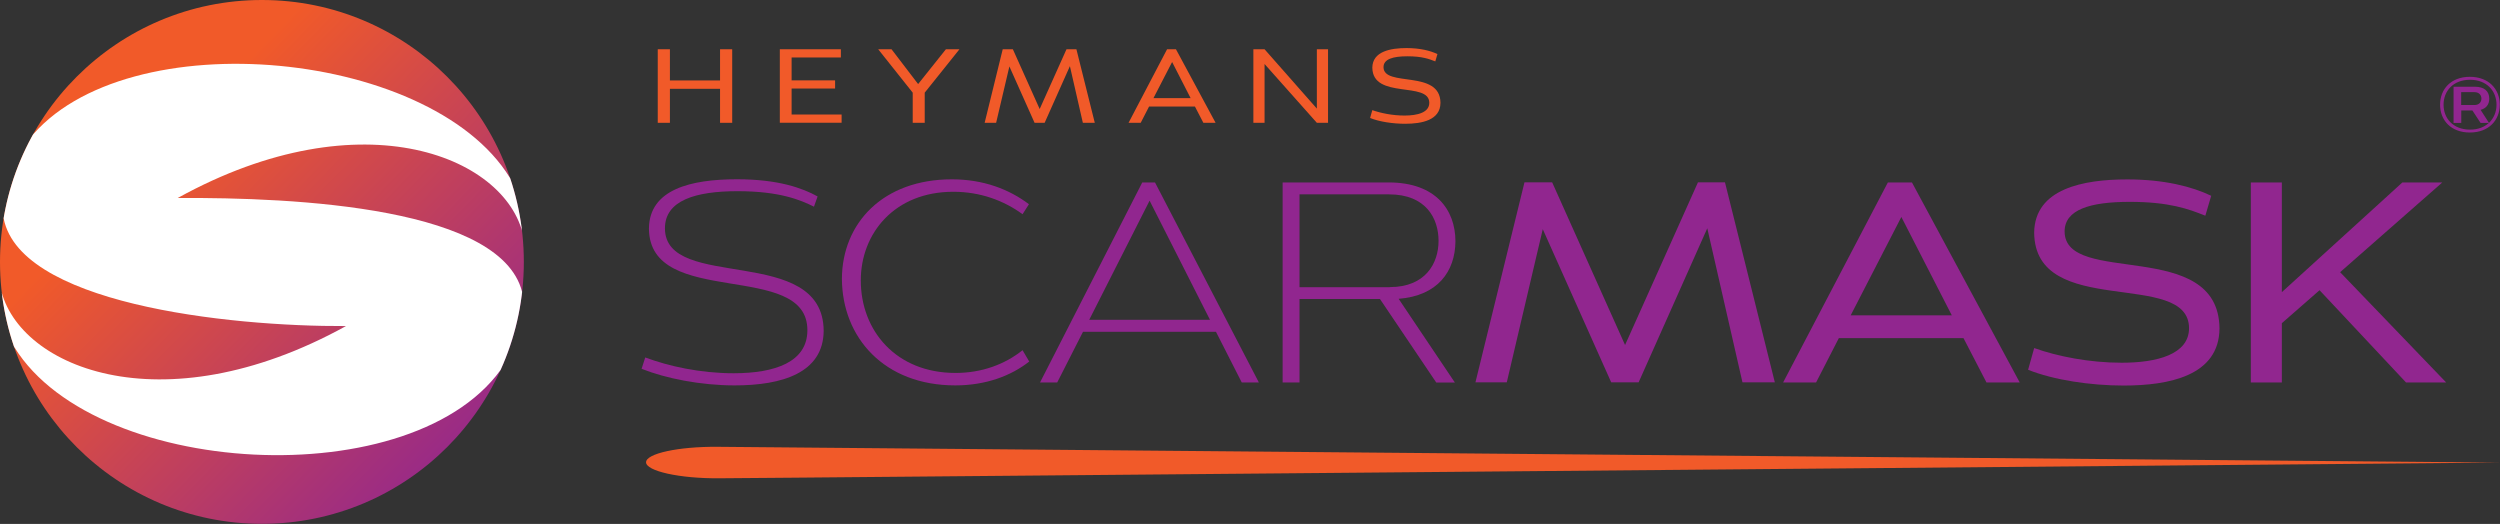<?xml version="1.0" encoding="UTF-8"?>
<svg id="Layer_2" data-name="Layer 2" xmlns="http://www.w3.org/2000/svg" xmlns:xlink="http://www.w3.org/1999/xlink" viewBox="0 0 337.51 70.73">
  <rect x="0" y="0" width="337.51" height="70.73" fill="#333333" stroke="none"/>
  <defs>
    <style>
      .cls-1 {
        clip-path: url(#clippath);
      }

      .cls-2 {
        fill: none;
      }

      .cls-2, .cls-3, .cls-4, .cls-5, .cls-6 {
        stroke-width: 0px;
      }

      .cls-3 {
        fill: #91268f;
      }

      .cls-4 {
        fill: url(#linear-gradient);
      }

      .cls-5 {
        fill: #f15a29;
      }

      .cls-6 {
        fill: #fff;
      }
    </style>
    <clipPath id="clippath">
      <path class="cls-2" d="M0,35.36c0,19.53,15.83,35.36,35.36,35.36s35.36-15.83,35.36-35.36S54.89,0,35.36,0,0,15.83,0,35.36Z"/>
    </clipPath>
    <linearGradient id="linear-gradient" x1="-368.39" y1="707.62" x2="-367.39" y2="707.62" gradientTransform="translate(43651.45 -22631.12) rotate(-90) scale(61.64 -61.64)" gradientUnits="userSpaceOnUse">
      <stop offset="0" stop-color="#91268f"/>
      <stop offset="1" stop-color="#f15a29"/>
    </linearGradient>
  </defs>
  <g id="Layer_1-2" data-name="Layer 1">
    <g>
      <path class="cls-3" d="M87.12,48.26c3.1,1.16,7.37,2.13,11.93,2.13,5.61,0,9.95-1.53,9.95-5.8.04-9.54-21.32-2.84-21.39-13.73.04-5.31,5.68-6.66,11.89-6.66,5.57,0,8.86,1.2,10.88,2.32l-.49,1.38c-1.83-.9-4.6-2.09-10.32-2.09s-9.8,1.27-9.8,5.01c0,8.64,21.35,2.02,21.43,13.84-.04,5.68-5.61,7.37-12.01,7.37-4.6,0-9.31-.94-12.57-2.24l.49-1.53Z"/>
      <path class="cls-3" d="M113.66,37.64c.04-7.52,5.54-13.43,14.85-13.43,4.26,0,7.74,1.35,10.4,3.36l-.86,1.35c-2.51-1.83-5.68-3.03-9.35-3.03-7.93,0-12.49,5.61-12.49,11.97,0,6.77,4.75,12.49,12.79,12.49,3.55,0,6.66-1.16,9.05-3.07l.9,1.53c-2.47,1.94-5.87,3.22-9.99,3.22-9.57,0-15.26-6.43-15.3-14.4"/>
      <path class="cls-3" d="M147.04,43.17h16.31l-8.15-16.08-8.15,16.08ZM169.96,51.63h-2.32l-3.48-6.84h-17.95l-3.48,6.84h-2.32l13.8-27h1.72l14.02,27Z"/>
      <path class="cls-3" d="M187.63,38.76c4.82,0,6.58-3.22,6.58-6.24s-1.68-6.28-6.69-6.28h-12.08v12.53h12.19ZM186.32,40.37h-10.88v11.26h-2.28v-27h14.32c6.32,0,9.01,3.67,9.01,7.97-.04,4.04-2.39,7.33-7.67,7.74l7.59,11.3h-2.51l-7.59-11.26Z"/>
      <path class="cls-3" d="M232.88,24.62l6.73,27h-4.37l-4.75-20.8-9.27,20.8h-3.7l-9.24-20.68-4.86,20.68h-4.23l6.62-27h3.74l9.84,21.96,9.84-21.96h3.67Z"/>
      <path class="cls-3" d="M249.85,42.57h13.65l-6.81-13.28-6.84,13.28ZM272.67,51.63h-4.49l-3.1-5.98h-16.83l-3.07,5.98h-4.45l14.14-27h3.25l14.55,27Z"/>
      <path class="cls-3" d="M274.62,46.99c3.14,1.12,7.44,1.98,11.82,1.98,4.75,0,9.09-1.12,9.09-4.67-.04-8.04-20.8-1.12-20.91-12.9.08-5.95,6.66-7.18,12.57-7.18,4.97,0,8.75.97,11.33,2.21l-.79,2.69c-2.25-.9-4.86-1.87-10.21-1.87s-8.79,1.05-8.79,4c.04,7.48,20.79.75,20.91,13.09-.04,6.4-6.84,7.71-12.94,7.71-4.49,0-9.46-.75-12.9-2.13l.82-2.92Z"/>
      <path class="cls-3" d="M315.92,36.74l14.32,14.89h-5.42l-11.67-12.45-5.09,4.45v8h-4.19v-27h4.19v14.81l16.27-14.81h5.39l-13.8,12.12Z"/>
      <path class="cls-5" d="M90.44,10.86h6.77v-4.21h1.64v9.93h-1.64v-4.59h-6.77v4.59h-1.64V6.65h1.64v4.21Z"/>
      <path class="cls-5" d="M106.87,7.76v3.09h5.87v1.1h-5.87v3.51h6.75v1.11h-8.34V6.65h8.24v1.11h-6.66Z"/>
      <path class="cls-5" d="M124.84,16.58h-1.62v-4.07l-4.66-5.86h1.8l3.59,4.7,3.75-4.7h1.83l-4.69,5.86v4.07Z"/>
      <path class="cls-5" d="M145.32,6.65l2.48,9.93h-1.61l-1.75-7.65-3.41,7.65h-1.36l-3.4-7.61-1.79,7.61h-1.55l2.44-9.93h1.37l3.62,8.07,3.62-8.07h1.35Z"/>
      <path class="cls-5" d="M155.72,13.25h5.02l-2.5-4.88-2.52,4.88ZM164.11,16.58h-1.65l-1.14-2.2h-6.19l-1.13,2.2h-1.64l5.2-9.93h1.2l5.35,9.93Z"/>
      <path class="cls-5" d="M177.78,14.65V6.65h1.51v9.93h-1.51l-7.06-7.94v7.94h-1.51V6.65h1.51l7.06,8.01Z"/>
      <path class="cls-5" d="M185.27,14.87c1.16.41,2.74.73,4.35.73,1.75,0,3.34-.41,3.34-1.72-.01-2.96-7.65-.41-7.69-4.75.03-2.19,2.45-2.64,4.62-2.64,1.83,0,3.22.36,4.17.81l-.29.99c-.83-.33-1.79-.69-3.76-.69s-3.23.38-3.23,1.47c.01,2.75,7.65.27,7.69,4.81-.01,2.35-2.52,2.83-4.76,2.83-1.65,0-3.48-.27-4.74-.78l.3-1.07Z"/>
      <path class="cls-3" d="M334.05,14.18c.66,0,.95-.42.95-.87s-.28-.87-.96-.87h-1.77v1.74h1.78ZM333.77,14.91h-1.49v1.69h-1.04v-4.89h2.9c1.2,0,1.92.57,1.92,1.61,0,.8-.43,1.32-1.17,1.51l1.13,1.76c.65-.61,1.02-1.48,1.02-2.45,0-1.85-1.31-3.37-3.58-3.37s-3.57,1.52-3.57,3.37,1.3,3.36,3.57,3.36c1.08,0,1.94-.34,2.54-.9h-1.11l-1.11-1.69ZM333.44,10.37c2.57,0,4.04,1.68,4.04,3.76s-1.46,3.76-4.04,3.76-4.02-1.68-4.02-3.76,1.45-3.76,4.02-3.76"/>
      <path class="cls-5" d="M107.08,60.41l-10.24-.09c-5.25-.04-9.62.91-9.62,2.09s4.5,2.21,9.93,2.16l9.93-.08,230.43-2.04-230.43-2.04Z"/>
      <g class="cls-1">
        <g>
          <rect class="cls-4" x="-3.64" y="-3.6" width="77.97" height="77.97" transform="translate(-14.66 36.08) rotate(-45.82)"/>
          <path class="cls-6" d="M1.46,46.05s0,0,0,.01c-.76-2.4-1.26-4.92-1.49-7.52-.08,2.94,1.48,7.51,1.48,7.51"/>
          <path class="cls-6" d="M24.01,26.72c25.03-13.82,44.93-5.42,46.74,5.65,0-.02,0-.05.01-.07-.22-2.58-.71-5.08-1.45-7.48C59.44,6.66,16.84,2.51,3.92,18.81c-1.66,3.13-2.85,6.55-3.51,10.15,1.49,12.03,30.4,15.14,46.3,15.06C21.69,57.83,1.79,49.44-.02,38.36c0,.06,0,.12,0,.18.23,2.6.73,5.11,1.49,7.52,10.15,18.62,55.03,21.18,66.67,3.07,1.22-2.89,2.05-5.99,2.46-9.21-2.2-11.99-30.82-13.28-46.59-13.19"/>
        </g>
      </g>
    </g>
  </g>
</svg>